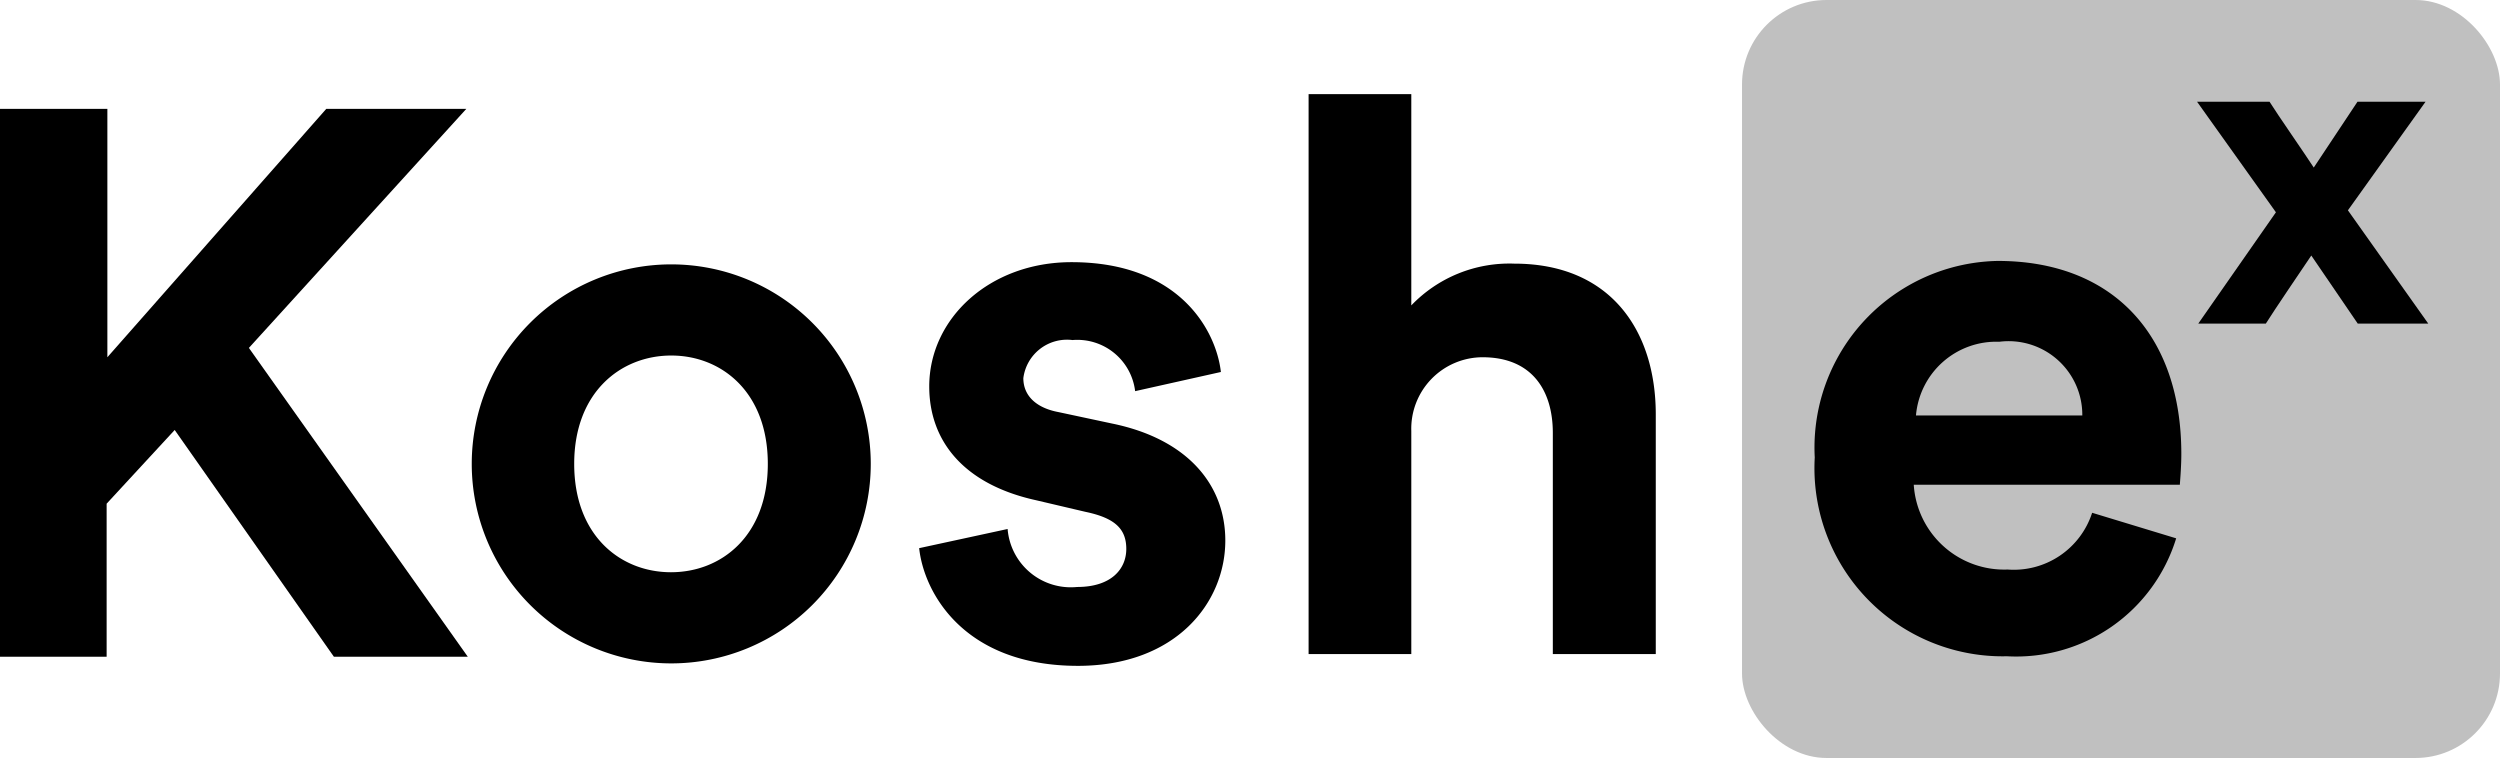 <svg id="Layer_1" data-name="Layer 1" xmlns="http://www.w3.org/2000/svg" viewBox="0 0 101.75 30.85">
  <defs>
    <style>
      .cls-1 {
        fill: black;
      }

      .cls-2 {
        fill: silver;
      }

      .cls-3 {
        fill: black;
      }
    </style>
  </defs>
  <title>Koshex logo</title>
  <path class="cls-1" d="M79.74,38.77l-2.77,3V48H72.63V25.7H77V35.81L85.91,25.7h5.7l-8.85,9.73L91.67,48H86.22Z"
    transform="translate(-72.63 -21.27)" />
  <path class="cls-1"
    d="M108.07,40.15a8.12,8.12,0,1,1-16.24,0,8.12,8.12,0,1,1,16.24,0Zm-4.19,0c0-2.93-1.89-4.41-3.93-4.41S96,37.22,96,40.15s1.89,4.41,3.94,4.41S103.88,43.08,103.88,40.15Z"
    transform="translate(-72.63 -21.27)" />
  <path class="cls-1"
    d="M113.64,42.8a2.58,2.58,0,0,0,2.83,2.36c1.39,0,2-.73,2-1.55s-.47-1.26-1.67-1.51l-2-.47c-3-.66-4.35-2.46-4.35-4.63,0-2.77,2.46-5.06,5.79-5.06,4.41,0,5.89,2.8,6.08,4.47l-3.49.78a2.37,2.37,0,0,0-2.55-2.08,1.79,1.79,0,0,0-2,1.55c0,.75.57,1.22,1.42,1.38l2.2.47c3.06.63,4.6,2.49,4.6,4.76,0,2.52-2,5.1-6,5.1-4.66,0-6.27-3-6.46-4.79Z"
    transform="translate(-72.63 -21.27)" />
  <path class="cls-1"
    d="M130.07,47.89h-4.18V25.1h4.18v8.6a5.53,5.53,0,0,1,4.19-1.7c3.93,0,5.76,2.74,5.76,6.14v9.75h-4.19v-9c0-1.73-.85-3.08-2.86-3.08a2.91,2.91,0,0,0-2.9,3Z"
    transform="translate(-72.63 -21.27)" />
  <rect class="cls-2" x="70.9" width="30.85" height="30.85" rx="3.44" />
  <path class="cls-3"
    d="M161.2,43.18a6.81,6.81,0,0,1-6.89,4.8,7.66,7.66,0,0,1-7.82-8.09,7.6,7.6,0,0,1,7.45-8c4.67,0,7.47,3,7.47,7.85,0,.58-.06,1.2-.06,1.26H150.52a3.69,3.69,0,0,0,3.82,3.45,3.35,3.35,0,0,0,3.44-2.31Zm-3.82-5a3,3,0,0,0-3.38-3,3.28,3.28,0,0,0-3.39,3Z"
    transform="translate(-72.63 -21.27)" />
  <path class="cls-3"
    d="M165.26,29.91l-3.21-4.5H165c.31.5,1.48,2.18,1.8,2.68l1.78-2.68h2.77l-3.16,4.42,3.27,4.61h-2.87l-1.89-2.77c-.33.49-1.54,2.27-1.85,2.77h-2.75Z"
    transform="translate(-72.63 -21.27)" />
</svg>
